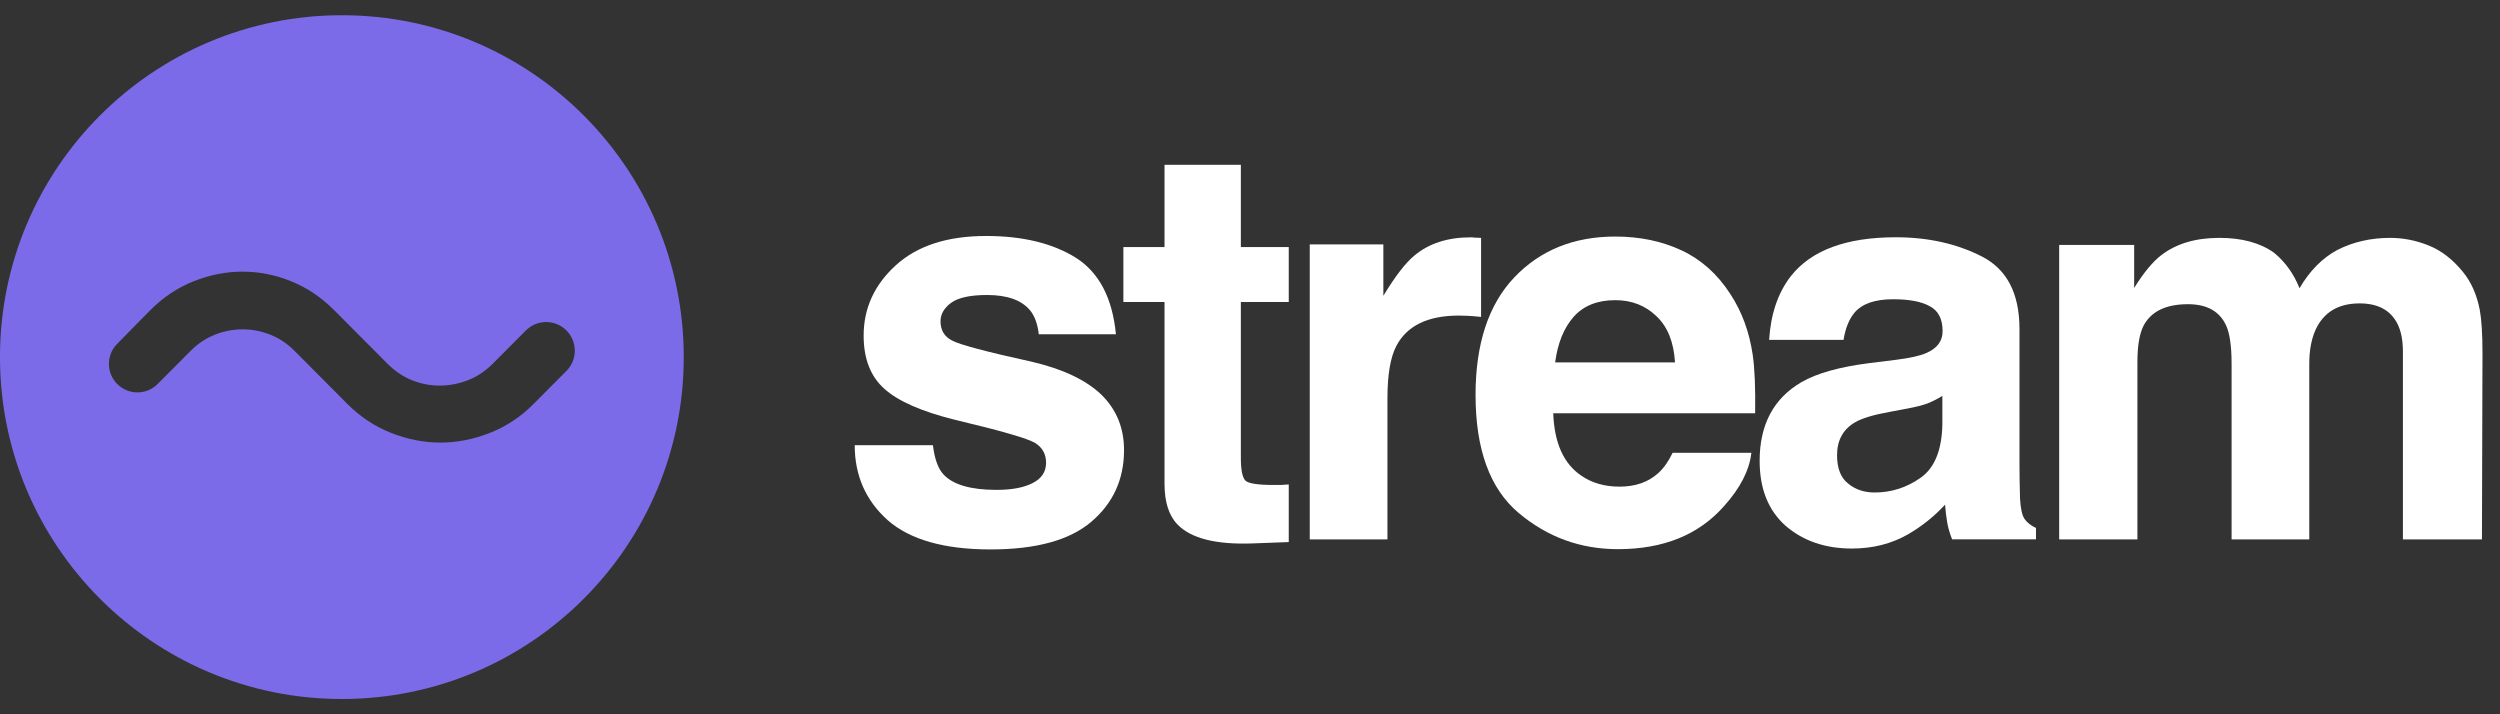 <svg xmlns="http://www.w3.org/2000/svg" width="100%" height="100%" viewBox="0 0 140 40" fill="none" preserveAspectRatio="xMidYMid meet" aria-hidden="true" role="img">
<rect x="0" y="0" width="140" height="40" fill="#333333" stroke="none"/>
<g clip-path="url(#clip0_392_836)">
<path fill-rule="evenodd" clip-rule="evenodd" d="M19.145 39.144C29.719 39.144 38.29 30.573 38.29 19.998C38.29 9.424 29.719 0.853 19.145 0.853C8.57 0.853 -0.001 9.424 -0.001 19.998C-0.001 30.573 8.57 39.144 19.145 39.144ZM27.426 24.245C28.341 23.887 29.154 23.349 29.87 22.631L31.721 20.771C32.344 20.145 32.344 19.133 31.721 18.507C31.094 17.878 30.074 17.878 29.448 18.507L27.606 20.357C27.183 20.783 26.713 21.097 26.196 21.295C25.679 21.494 25.156 21.593 24.626 21.593C24.096 21.595 23.581 21.495 23.077 21.295C22.574 21.096 22.111 20.783 21.688 20.357L18.708 17.366C17.994 16.649 17.193 16.111 16.305 15.752C15.418 15.391 14.51 15.212 13.584 15.212C12.657 15.213 11.743 15.393 10.843 15.752C9.943 16.109 9.136 16.648 8.42 17.366L6.557 19.261C5.94 19.889 5.948 20.897 6.575 21.515C7.2 22.131 8.205 22.128 8.826 21.506L10.684 19.639C11.081 19.242 11.531 18.943 12.034 18.743C12.537 18.543 13.054 18.443 13.584 18.443C14.113 18.441 14.63 18.541 15.133 18.74C15.636 18.941 16.086 19.241 16.484 19.639L19.463 22.631C20.179 23.347 20.993 23.886 21.906 24.245C22.82 24.605 23.739 24.785 24.666 24.785C25.592 24.783 26.512 24.604 27.426 24.245Z" fill="#7B6BE9"></path>
<path d="M60.263 14.443C61.556 15.272 62.298 16.697 62.491 18.718H58.171C58.11 18.161 57.953 17.722 57.701 17.399C57.226 16.813 56.418 16.52 55.276 16.52C54.336 16.52 53.664 16.666 53.261 16.959C52.866 17.252 52.669 17.596 52.669 17.99C52.669 18.485 52.881 18.844 53.306 19.066C53.73 19.298 55.23 19.698 57.808 20.264C59.524 20.667 60.813 21.279 61.672 22.097C62.52 22.926 62.946 23.962 62.946 25.205C62.946 26.842 62.334 28.18 61.111 29.221C59.899 30.252 58.019 30.768 55.473 30.768C52.877 30.768 50.956 30.222 49.712 29.131C48.48 28.029 47.864 26.63 47.864 24.932H52.244C52.336 25.7 52.533 26.246 52.836 26.569C53.37 27.145 54.361 27.433 55.807 27.433C56.655 27.433 57.328 27.307 57.822 27.055C58.328 26.801 58.58 26.423 58.58 25.917C58.58 25.432 58.378 25.063 57.974 24.811C57.569 24.558 56.069 24.124 53.472 23.507C51.603 23.043 50.285 22.461 49.516 21.765C48.748 21.077 48.364 20.087 48.364 18.793C48.364 17.268 48.96 15.958 50.153 14.867C51.355 13.767 53.043 13.215 55.216 13.215C57.276 13.215 58.958 13.624 60.263 14.443Z" fill="#ffffff"></path>
<path d="M72.17 27.128V30.356L70.124 30.432C68.083 30.502 66.689 30.149 65.941 29.372C65.456 28.876 65.213 28.112 65.213 27.082V16.911H62.909V13.835H65.213V9.227H69.488V13.835H72.17V16.911H69.488V25.642C69.488 26.319 69.574 26.744 69.745 26.915C69.917 27.078 70.443 27.158 71.322 27.158C71.452 27.158 71.589 27.158 71.731 27.158C71.882 27.148 72.029 27.137 72.17 27.128Z" fill="#ffffff"></path>
<path d="M81.698 17.672C79.96 17.672 78.793 18.237 78.197 19.369C77.863 20.005 77.697 20.985 77.697 22.31V30.206H73.346V13.685H77.468V16.565C78.136 15.463 78.716 14.71 79.212 14.306C80.02 13.63 81.071 13.291 82.364 13.291C82.445 13.291 82.511 13.296 82.562 13.306C82.622 13.306 82.749 13.312 82.94 13.321V17.747C82.667 17.718 82.426 17.697 82.213 17.686C82.001 17.677 81.829 17.672 81.698 17.672Z" fill="#ffffff"></path>
<path d="M98.077 25.358C97.966 26.337 97.455 27.333 96.545 28.343C95.131 29.95 93.15 30.753 90.604 30.753C88.502 30.753 86.648 30.076 85.041 28.722C83.434 27.367 82.631 25.165 82.631 22.114C82.631 19.254 83.354 17.061 84.799 15.535C86.253 14.009 88.138 13.247 90.452 13.247C91.827 13.247 93.064 13.504 94.166 14.02C95.267 14.534 96.177 15.348 96.895 16.46C97.541 17.439 97.961 18.576 98.152 19.87C98.263 20.629 98.309 21.72 98.288 23.144H86.981C87.042 24.801 87.562 25.963 88.543 26.631C89.138 27.044 89.856 27.252 90.695 27.252C91.584 27.252 92.307 26.999 92.862 26.494C93.166 26.221 93.433 25.842 93.666 25.358H98.077ZM93.801 20.295C93.731 19.153 93.383 18.289 92.757 17.703C92.139 17.107 91.372 16.809 90.452 16.809C89.452 16.809 88.674 17.121 88.118 17.748C87.572 18.374 87.229 19.224 87.088 20.295H93.801Z" fill="#ffffff"></path>
<path d="M100.283 15.47C101.425 14.015 103.386 13.287 106.164 13.287C107.974 13.287 109.579 13.646 110.984 14.363C112.389 15.081 113.091 16.434 113.091 18.425V26.003C113.091 26.53 113.101 27.166 113.121 27.914C113.151 28.479 113.237 28.863 113.378 29.065C113.521 29.267 113.733 29.434 114.015 29.565V30.202H109.317C109.186 29.869 109.095 29.556 109.045 29.263C108.993 28.97 108.953 28.635 108.923 28.262C108.327 28.908 107.64 29.46 106.862 29.915C105.932 30.45 104.88 30.718 103.709 30.718C102.213 30.718 100.976 30.293 99.995 29.445C99.025 28.585 98.54 27.373 98.54 25.807C98.54 23.775 99.323 22.306 100.889 21.396C101.749 20.901 103.011 20.547 104.679 20.335L106.149 20.153C106.947 20.052 107.519 19.926 107.862 19.774C108.478 19.512 108.786 19.102 108.786 18.546C108.786 17.869 108.549 17.404 108.074 17.152C107.609 16.889 106.922 16.758 106.012 16.758C104.992 16.758 104.27 17.011 103.846 17.516C103.541 17.889 103.34 18.395 103.239 19.032H99.071C99.162 17.586 99.565 16.399 100.283 15.47ZM103.497 27.08C103.9 27.414 104.396 27.58 104.982 27.58C105.912 27.58 106.765 27.308 107.544 26.762C108.331 26.216 108.741 25.221 108.772 23.775V22.169C108.499 22.34 108.22 22.482 107.938 22.593C107.665 22.695 107.286 22.79 106.801 22.881L105.831 23.063C104.921 23.225 104.27 23.422 103.875 23.654C103.209 24.048 102.875 24.659 102.875 25.489C102.875 26.225 103.082 26.757 103.497 27.08Z" fill="#ffffff"></path>
<path d="M124.665 18.232C124.301 17.434 123.589 17.035 122.528 17.035C121.296 17.035 120.468 17.434 120.043 18.232C119.811 18.687 119.695 19.364 119.695 20.264V30.206H115.314V13.715H119.513V16.125C120.048 15.267 120.553 14.656 121.028 14.292C121.866 13.644 122.953 13.321 124.287 13.321C125.549 13.321 126.57 13.599 127.348 14.155C127.975 14.67 128.45 15.333 128.773 16.141C129.339 15.17 130.041 14.458 130.88 14.003C131.769 13.549 132.76 13.321 133.851 13.321C134.579 13.321 135.296 13.462 136.003 13.746C136.711 14.028 137.353 14.524 137.928 15.231C138.394 15.806 138.706 16.515 138.867 17.354C138.969 17.909 139.019 18.723 139.019 19.794L138.989 30.206H134.563V19.687C134.563 19.061 134.463 18.545 134.261 18.141C133.876 17.373 133.169 16.99 132.138 16.99C130.946 16.99 130.123 17.484 129.668 18.475C129.435 19 129.319 19.632 129.319 20.369V30.206H124.969V20.369C124.969 19.389 124.867 18.677 124.665 18.232Z" fill="#ffffff"></path>
</g>
<defs>
<clipPath id="clip0_392_836">
<rect width="140" height="40" fill="white"></rect>
</clipPath>
</defs>
</svg>
